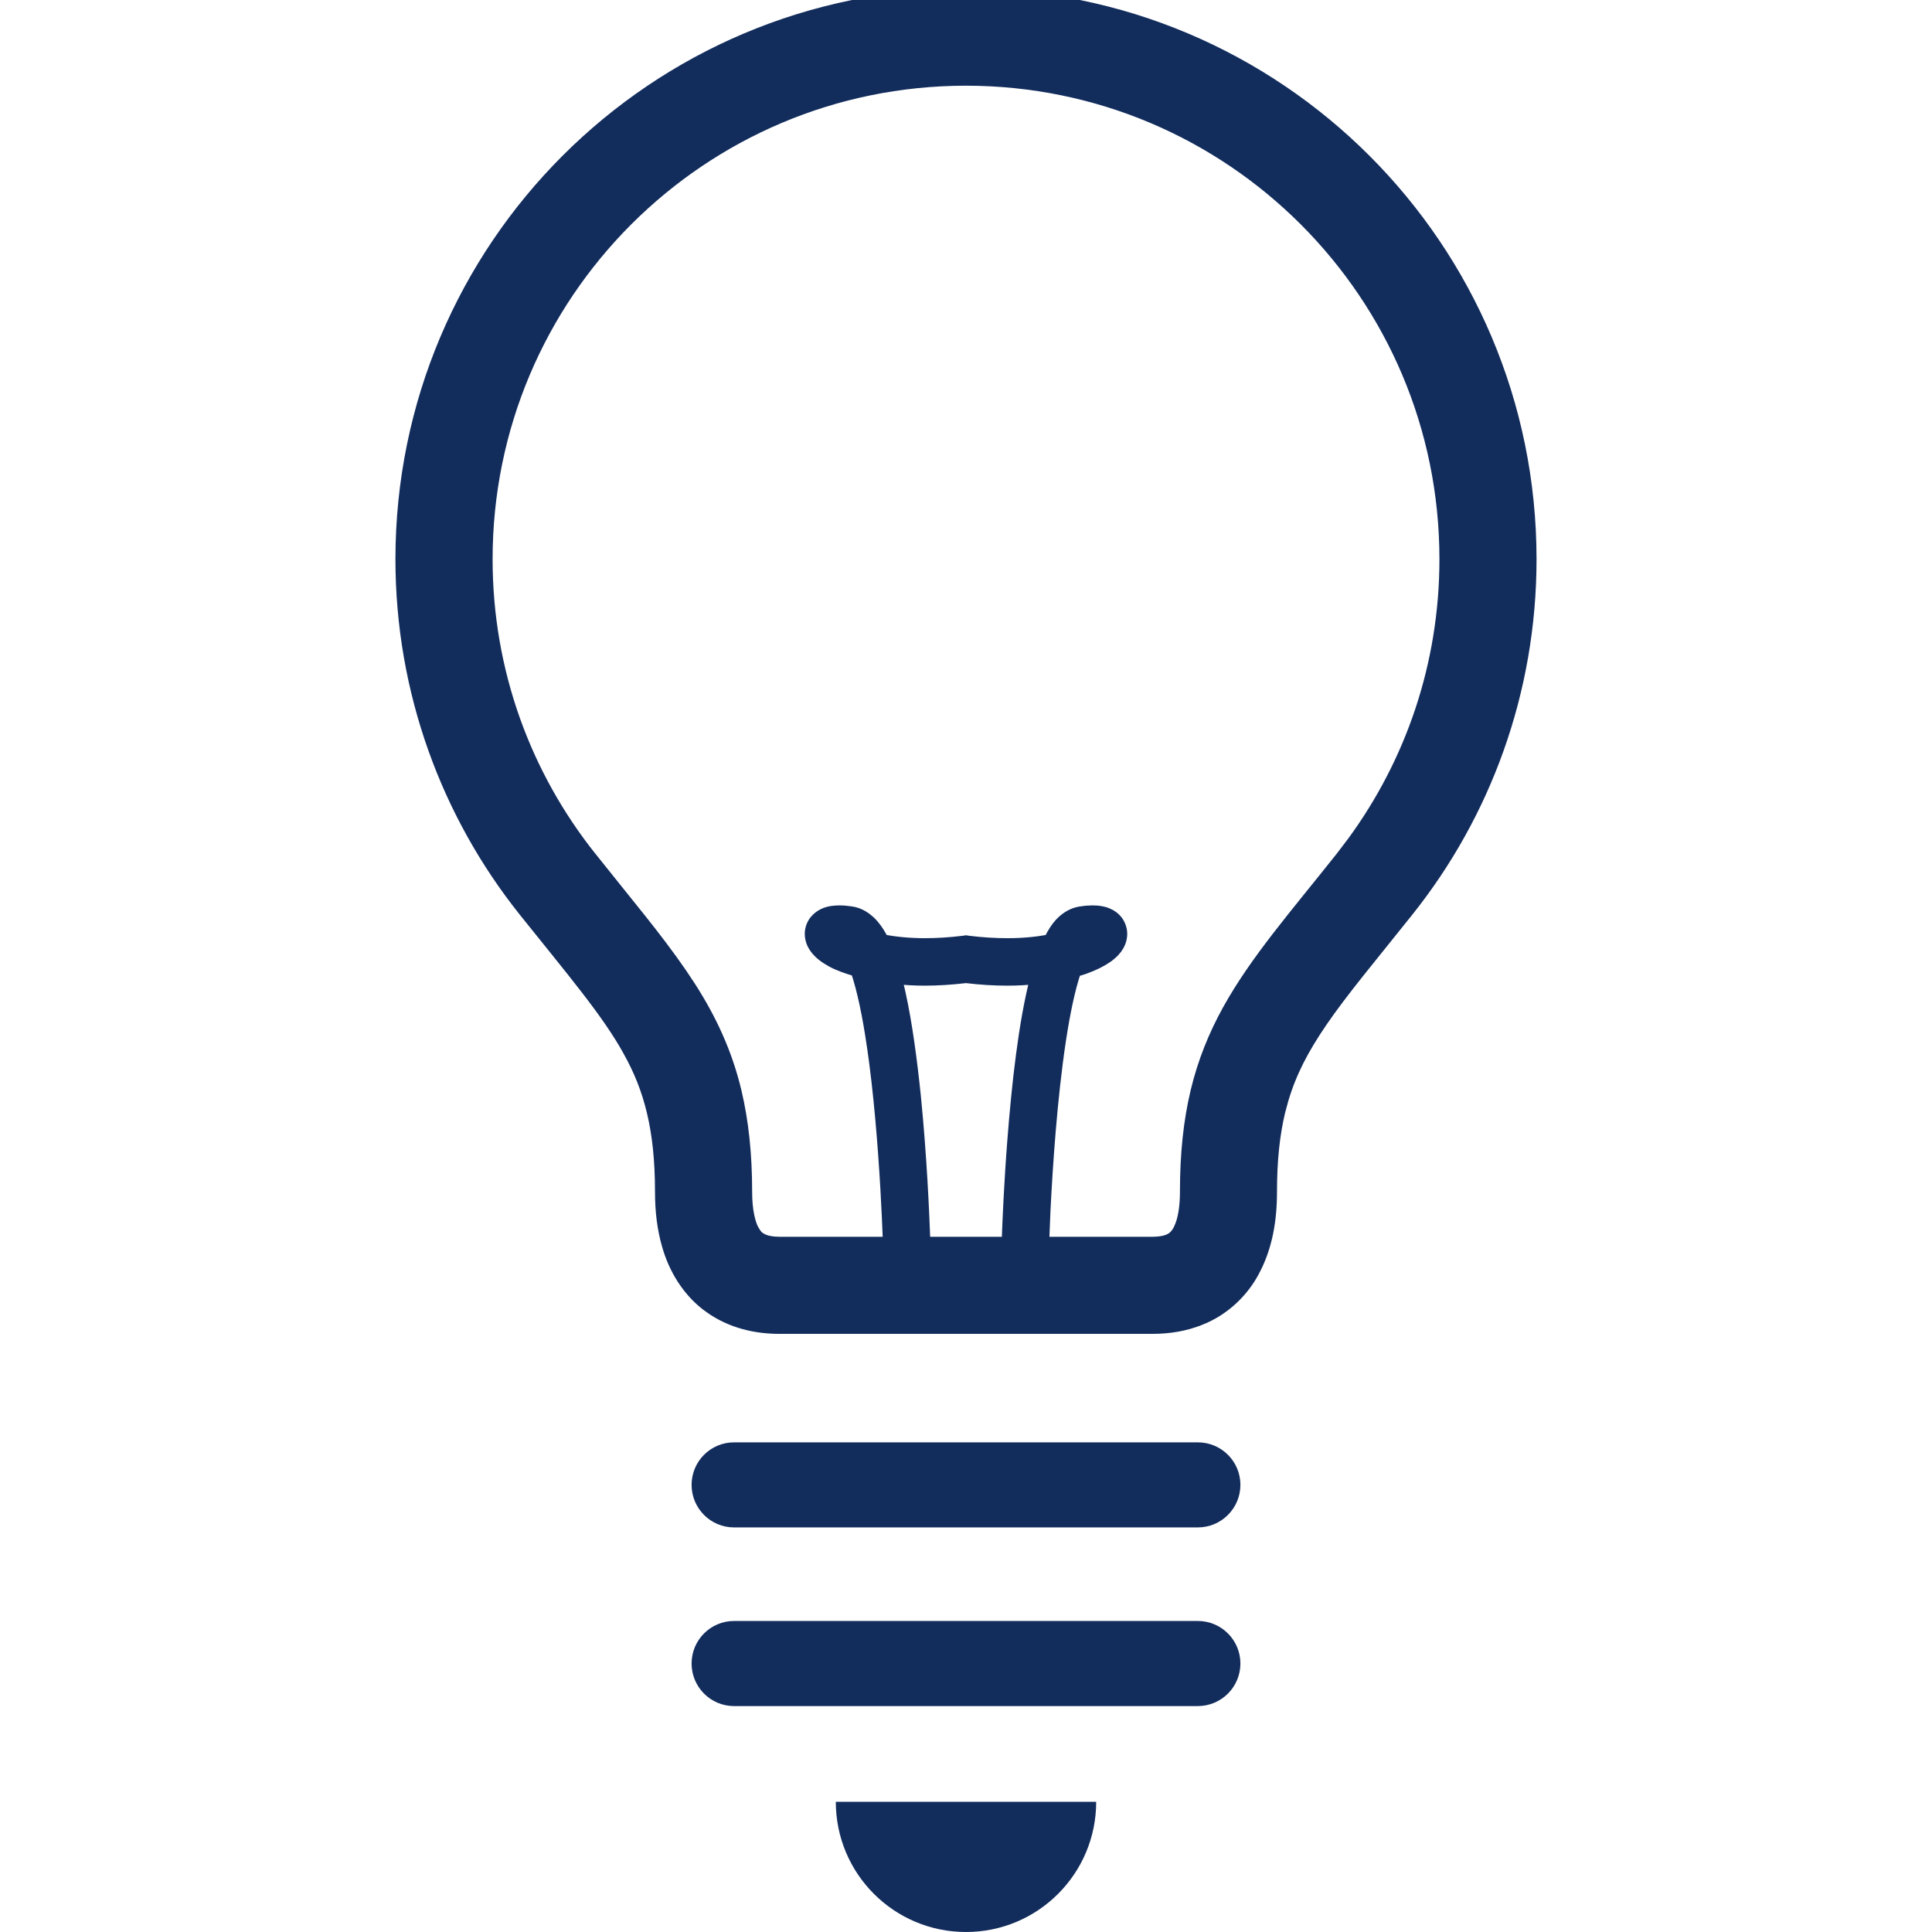 <svg width="68" height="68" viewBox="0 0 68 68" fill="none" xmlns="http://www.w3.org/2000/svg">
<g clip-path="url(#clip0_24_45)">
<path d="M34 -0.2C44.982 -0.2 53.881 8.701 53.881 19.681C53.881 24.355 52.265 28.666 49.561 32.058C48.279 33.667 47.261 34.874 46.519 35.96C45.872 36.907 45.437 37.732 45.15 38.702L45.035 39.127C44.849 39.907 44.746 40.81 44.746 41.952C44.746 42.967 44.578 43.882 44.163 44.682C43.756 45.486 43.055 46.125 42.241 46.444L42.24 46.443C41.702 46.66 41.135 46.747 40.57 46.747H27.432C26.585 46.749 25.721 46.544 24.991 46.025L24.856 45.926C24.196 45.411 23.738 44.666 23.502 43.847C23.33 43.26 23.254 42.631 23.254 41.952C23.254 40.811 23.151 39.907 22.964 39.127C22.778 38.349 22.511 37.685 22.133 37.005V37.004C21.384 35.638 20.157 34.204 18.442 32.058C15.738 28.666 14.119 24.356 14.118 19.682C14.118 8.701 23.02 -0.2 34 -0.2ZM33.999 2.816C29.34 2.819 25.133 4.702 22.076 7.756C19.02 10.814 17.138 15.022 17.138 19.682C17.138 23.656 18.507 27.296 20.802 30.178H20.803C22.044 31.741 23.103 32.987 23.971 34.252L24.289 34.73C25.01 35.852 25.572 37.039 25.902 38.426C26.151 39.479 26.273 40.633 26.273 41.952C26.273 42.629 26.393 43.058 26.509 43.283L26.601 43.429C26.629 43.467 26.655 43.496 26.681 43.52C26.732 43.566 26.794 43.602 26.891 43.645C27.003 43.69 27.179 43.73 27.432 43.73H31.275C31.274 43.71 31.274 43.688 31.273 43.666V43.665C31.265 43.439 31.253 43.166 31.239 42.856L31.186 41.829C31.099 40.339 30.952 38.435 30.706 36.779L30.705 36.778C30.555 35.747 30.363 34.82 30.141 34.172C29.816 34.077 29.513 33.97 29.281 33.844L29.28 33.843C29.061 33.722 28.87 33.592 28.717 33.398L28.713 33.393C28.632 33.283 28.53 33.12 28.525 32.878V32.877C28.522 32.716 28.581 32.544 28.679 32.417C28.775 32.294 28.89 32.22 28.984 32.175L28.989 32.172C29.186 32.082 29.365 32.07 29.544 32.067H29.546C29.672 32.067 29.809 32.079 29.954 32.101H29.953C30.165 32.13 30.343 32.219 30.489 32.329L30.625 32.444L30.626 32.445C30.793 32.607 30.92 32.796 31.032 33.002L31.034 33.005C31.048 33.033 31.059 33.063 31.07 33.089C31.485 33.165 31.974 33.221 32.547 33.221C32.965 33.221 33.421 33.195 33.915 33.134L33.969 33.126L34 33.121L34.031 33.126L34.084 33.134H34.083C34.578 33.195 35.035 33.221 35.453 33.221H35.453C36.026 33.222 36.52 33.168 36.936 33.09C37.051 32.856 37.187 32.628 37.373 32.446L37.375 32.444C37.542 32.285 37.764 32.14 38.045 32.101L38.256 32.075C38.324 32.07 38.39 32.067 38.453 32.067C38.559 32.067 38.659 32.074 38.762 32.094L38.866 32.118L38.867 32.119C38.986 32.154 39.134 32.216 39.265 32.352L39.321 32.415L39.322 32.417C39.42 32.545 39.475 32.717 39.475 32.873V32.878C39.469 33.12 39.368 33.285 39.285 33.395L39.284 33.398C39.194 33.512 39.093 33.598 38.988 33.677L38.984 33.68C38.768 33.831 38.5 33.967 38.168 34.085H38.167C38.068 34.12 37.96 34.151 37.851 34.181C37.643 34.794 37.462 35.658 37.317 36.622C37.013 38.623 36.852 41.022 36.773 42.618C36.753 43.061 36.738 43.439 36.728 43.73H40.569C40.956 43.727 41.148 43.646 41.262 43.565C41.374 43.48 41.495 43.353 41.605 42.993C41.677 42.748 41.73 42.403 41.73 41.952C41.73 40.633 41.849 39.48 42.1 38.426C42.352 37.371 42.737 36.429 43.226 35.545V35.544C44.208 33.782 45.549 32.258 47.2 30.178L47.618 29.628C49.66 26.839 50.863 23.407 50.863 19.681C50.863 15.019 48.979 10.813 45.923 7.755C42.867 4.701 38.661 2.819 33.999 2.816ZM33.999 34.401C33.482 34.462 32.997 34.492 32.547 34.492C32.185 34.492 31.856 34.471 31.547 34.438C31.553 34.459 31.561 34.48 31.567 34.501L31.672 34.949C31.909 36.026 32.08 37.309 32.211 38.582V38.583C32.421 40.673 32.511 42.733 32.546 43.73H35.455C35.481 42.983 35.538 41.641 35.656 40.127C35.806 38.201 36.042 36.019 36.452 34.44C36.143 34.471 35.812 34.492 35.453 34.492C35.002 34.492 34.517 34.463 33.999 34.401Z" fill="#122C5C" stroke="#122C5C" stroke-width="0.4"/>
<path d="M34 68C36.532 68 38.582 65.95 38.582 63.418H29.418C29.418 65.95 31.468 68 34 68Z" fill="#122C5C"/>
<path d="M42.16 50.766H25.836C25.01 50.766 24.342 51.436 24.342 52.262C24.342 53.088 25.01 53.76 25.836 53.76H42.16C42.987 53.76 43.658 53.088 43.658 52.262C43.658 51.436 42.988 50.766 42.16 50.766Z" fill="#122C5C"/>
<path d="M42.16 57.053H25.836C25.01 57.053 24.342 57.724 24.342 58.55C24.342 59.377 25.01 60.048 25.836 60.048H42.16C42.987 60.048 43.658 59.377 43.658 58.55C43.658 57.724 42.988 57.053 42.16 57.053Z" fill="#122C5C"/>
</g>
<defs>
<clipPath id="clip0_24_45">
<rect width="68" height="68" fill="white"/>
</clipPath>
</defs>
</svg>
